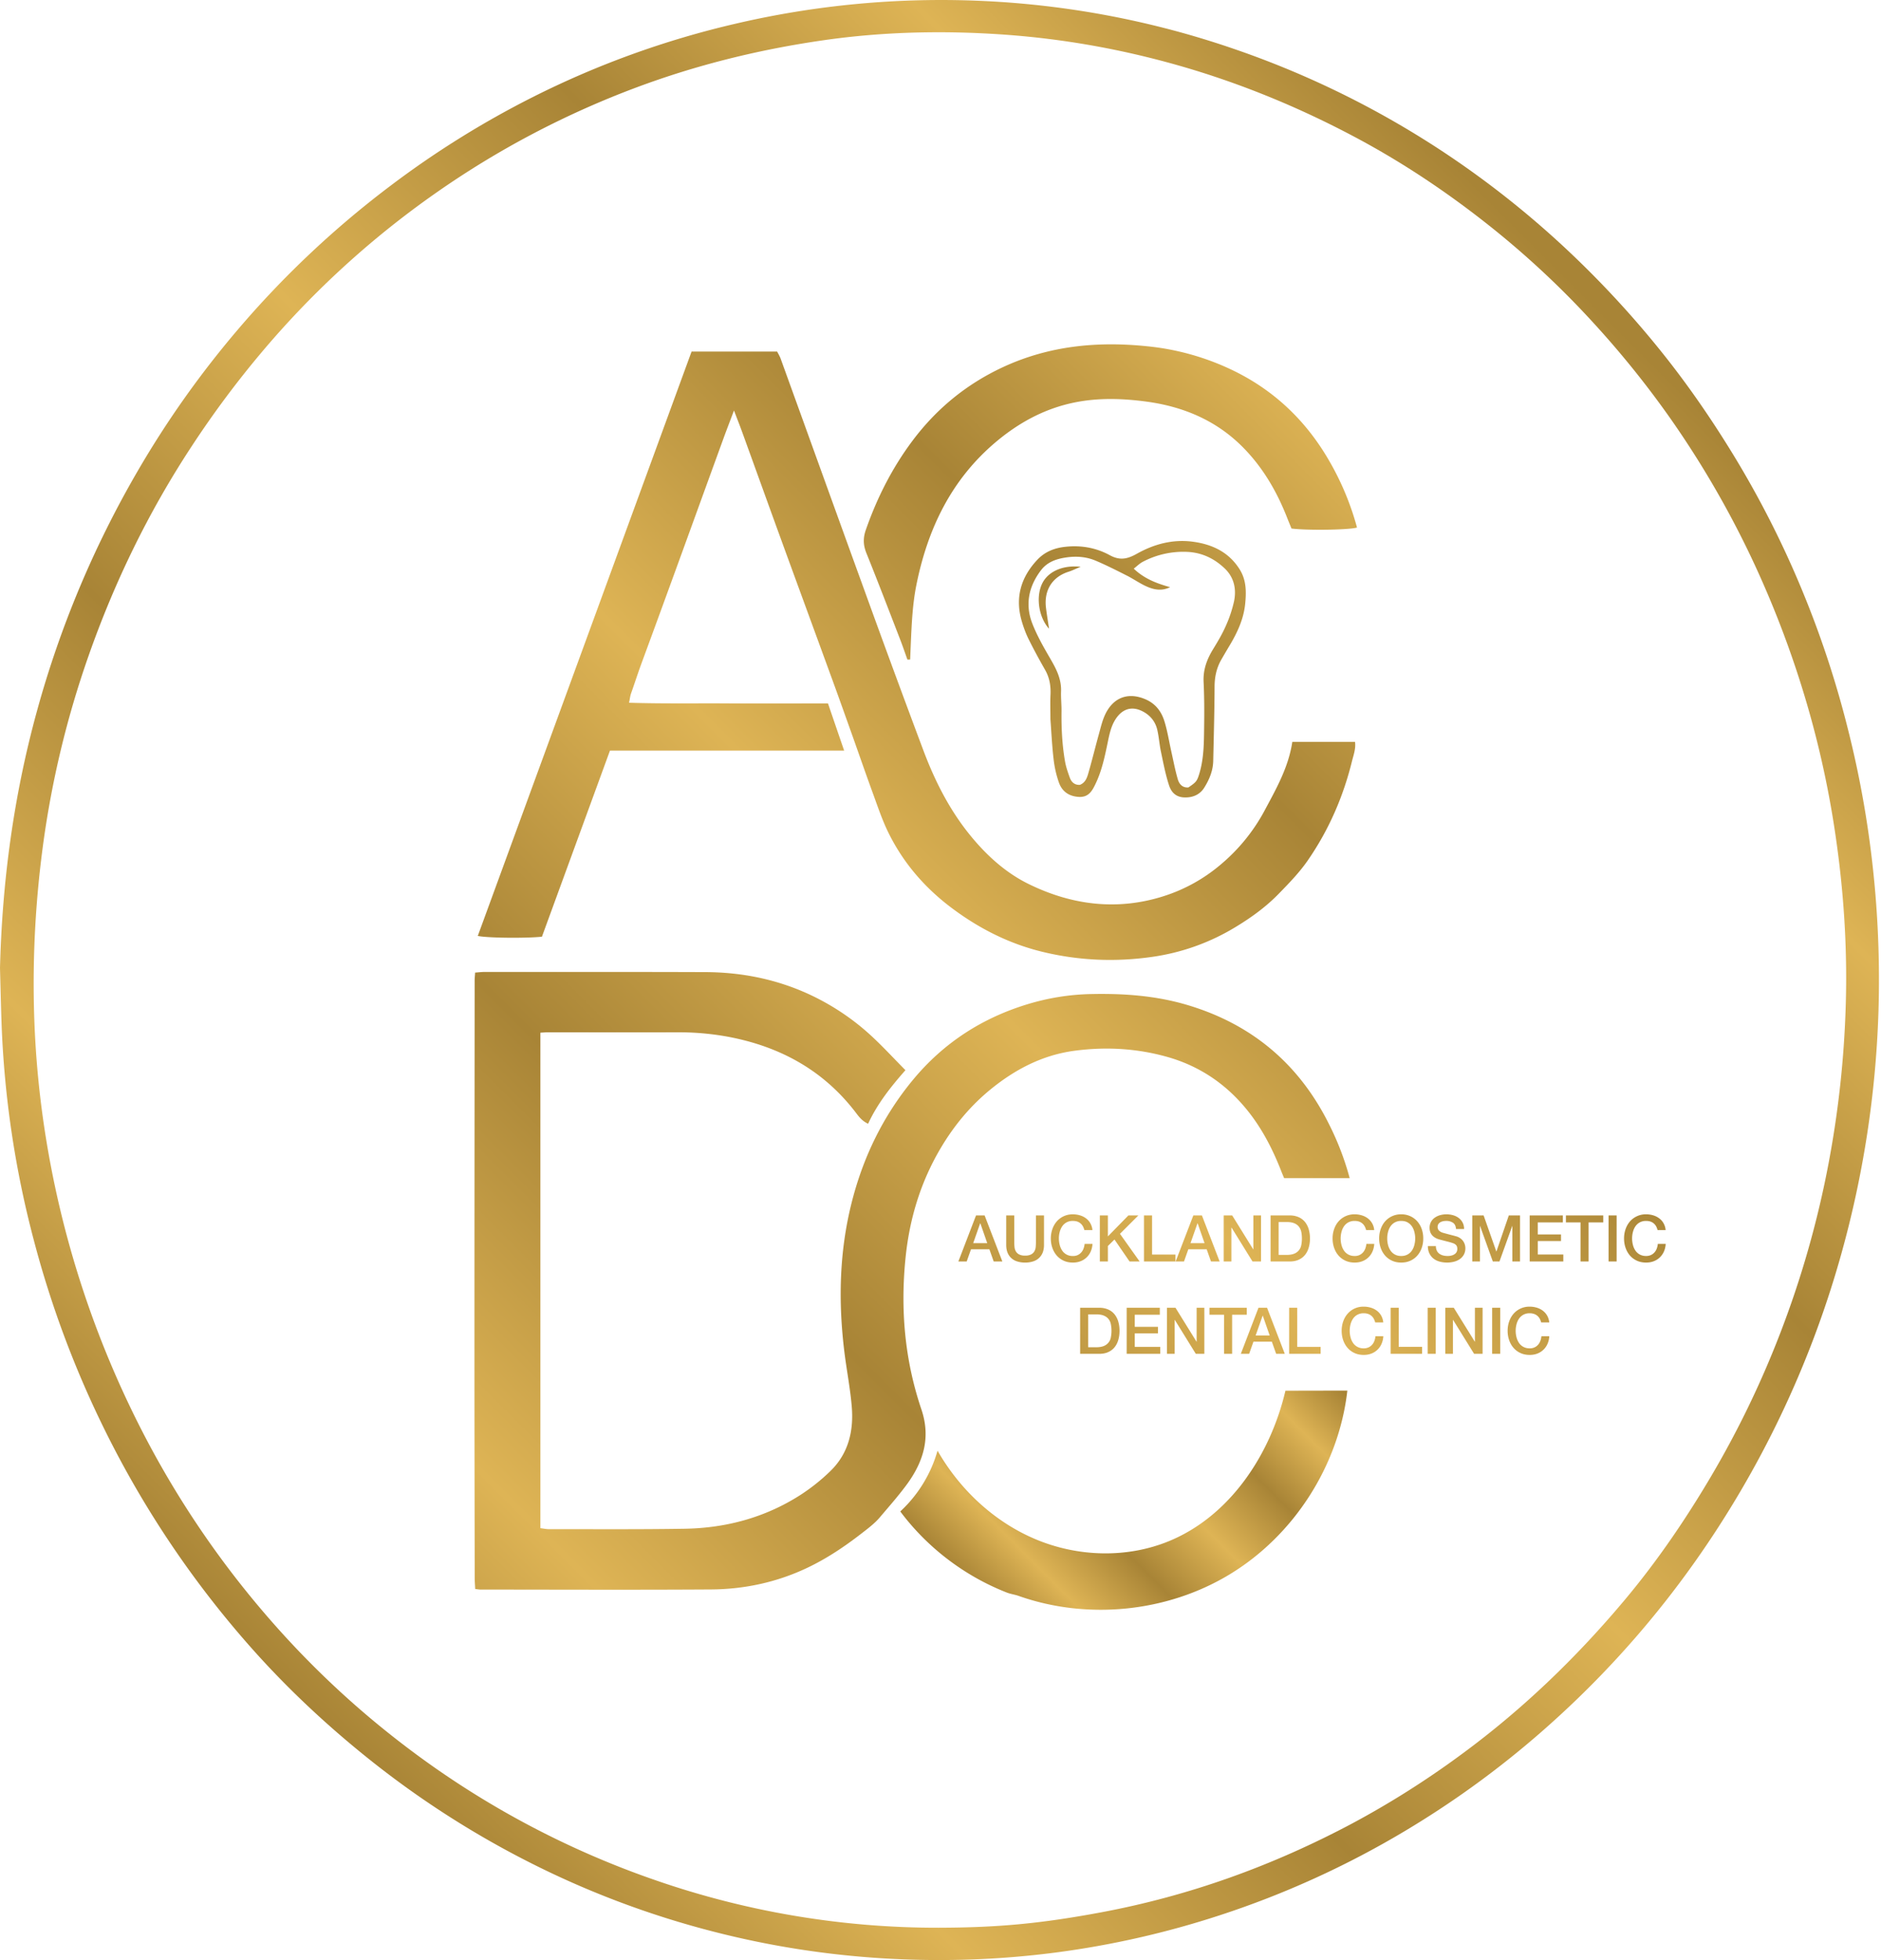 <?xml version="1.0" encoding="UTF-8"?>
<svg xmlns="http://www.w3.org/2000/svg" width="119" height="124" viewBox="0 0 119 124" fill="none">
  <g clip-path="url(#zighk010ia)">
    <path d="M97.516 84.54c-.01.105-.033.205-.069.297a.77.77 0 0 1-.146.243.67.67 0 0 1-.526.222.814.814 0 0 1-.403-.094.783.783 0 0 1-.275-.25 1.133 1.133 0 0 1-.157-.358 1.631 1.631 0 0 1 0-.816c.034-.133.086-.252.157-.356a.786.786 0 0 1 .275-.251.816.816 0 0 1 .403-.094.83.83 0 0 1 .278.043.643.643 0 0 1 .358.303c.038.071.067.149.09.233h.51a1.076 1.076 0 0 0-.127-.42 1.006 1.006 0 0 0-.268-.312 1.187 1.187 0 0 0-.381-.196 1.525 1.525 0 0 0-.46-.068 1.317 1.317 0 0 0-1.024.453c-.12.139-.212.301-.276.486a1.787 1.787 0 0 0-.096.588c0 .207.032.406.096.591.064.185.156.347.276.486.119.138.265.248.438.328.172.08.367.12.586.12.176 0 .338-.028.485-.085a1.14 1.14 0 0 0 .642-.616c.064-.144.102-.303.112-.477h-.498zM94.4 82.736v2.913h.51v-2.913h-.51zm-1.089 0v2.146h-.008l-1.33-2.146h-.538v2.913h.485v-2.142h.012l1.326 2.142h.538v-2.913h-.485zm-2.99 0v2.913h.51v-2.913h-.51zm-1.832 2.472v-2.472h-.51v2.913h1.99v-.44h-1.48zm-1.472-.668a1.15 1.15 0 0 1-.07.297.76.76 0 0 1-.147.243.662.662 0 0 1-.224.163.718.718 0 0 1-.301.06.812.812 0 0 1-.402-.095.785.785 0 0 1-.276-.25 1.138 1.138 0 0 1-.157-.358 1.631 1.631 0 0 1 0-.816c.034-.133.087-.252.157-.356a.787.787 0 0 1 .276-.251.814.814 0 0 1 .402-.094.83.83 0 0 1 .279.043.643.643 0 0 1 .357.303c.038.071.068.149.09.233h.51a1.076 1.076 0 0 0-.127-.42 1.006 1.006 0 0 0-.267-.312 1.185 1.185 0 0 0-.382-.196 1.524 1.524 0 0 0-.46-.068 1.31 1.31 0 0 0-1.024.453c-.12.139-.212.301-.276.486a1.787 1.787 0 0 0-.096.588c0 .207.032.406.096.591.064.185.156.347.276.486.119.138.265.248.438.328.173.08.368.12.586.12.176 0 .338-.028.485-.085a1.143 1.143 0 0 0 .642-.616 1.37 1.37 0 0 0 .112-.477h-.497zm-4.948.668v-2.472h-.51v2.913h1.99v-.44h-1.48zm-1.91-2.472h-.542L78.5 85.649h.526l.273-.77h1.163l.273.77h.546l-1.121-2.913zm-.721 1.754.44-1.253h.012l.437 1.253h-.89zm-2.921-1.754v.44h.922v2.473h.51v-2.472h.926v-.441h-2.358zm-.812 0v2.146h-.008l-1.33-2.146h-.538v2.913h.485v-2.142h.013l1.325 2.142h.539v-2.913h-.486zm-3.915 2.472v-.852h1.468v-.416H71.79v-.763h1.586v-.441h-2.097v2.913h2.125v-.44H71.79zm-1.039-1.583a1.337 1.337 0 0 0-.23-.463 1.081 1.081 0 0 0-.4-.312 1.358 1.358 0 0 0-.58-.114h-1.207v2.913h1.207c.224 0 .417-.038.58-.115.163-.075.296-.18.4-.312.103-.131.18-.285.23-.462.05-.177.075-.366.075-.567 0-.202-.024-.39-.075-.568zm-.473.977a.718.718 0 0 1-.444.551c-.127.053-.29.08-.488.08h-.502v-2.08h.502c.199 0 .36.025.487.079a.712.712 0 0 1 .445.55c.026.127.039.263.039.41 0 .148-.013.284-.04.41zm34.603-5.905c-.01.106-.033.205-.069.298a.747.747 0 0 1-.147.242.66.66 0 0 1-.224.164.72.72 0 0 1-.302.059.816.816 0 0 1-.402-.094.787.787 0 0 1-.275-.25 1.126 1.126 0 0 1-.157-.358 1.64 1.64 0 0 1 0-.816c.034-.133.086-.252.157-.357a.787.787 0 0 1 .275-.25.815.815 0 0 1 .402-.094c.106 0 .199.014.279.042a.64.64 0 0 1 .358.304c.038.071.067.149.089.233h.51a1.08 1.08 0 0 0-.126-.42 1.01 1.01 0 0 0-.268-.312 1.185 1.185 0 0 0-.381-.196 1.53 1.53 0 0 0-.461-.068 1.322 1.322 0 0 0-1.024.453c-.119.139-.211.301-.275.486a1.787 1.787 0 0 0-.096.587c0 .208.032.407.096.592s.156.347.275.486c.12.138.266.248.439.328.172.08.367.12.585.12.177 0 .339-.028.486-.085a1.15 1.15 0 0 0 .642-.616c.064-.144.101-.304.112-.478h-.498zm-3.116-1.803v2.913h.51v-2.913h-.51zm-2.697 0v.44h.923v2.473h.51v-2.473h.926v-.44h-2.359zm-1.782 2.472v-.853h1.469v-.415h-1.47v-.764h1.588v-.44h-2.097v2.913h2.125v-.44h-1.615zm-1.831-2.472-.784 2.28h-.008l-.803-2.28h-.718v2.913h.485v-2.248h.008l.808 2.248h.42l.808-2.248h.008v2.248h.485v-2.913h-.71zm-2.785 1.84a.731.731 0 0 0-.283-.392.848.848 0 0 0-.249-.122l-.19-.052-.27-.07-.252-.068-.128-.035a.62.62 0 0 1-.251-.132.314.314 0 0 1-.096-.243c0-.074.017-.135.051-.184a.378.378 0 0 1 .129-.116.589.589 0 0 1 .171-.061.986.986 0 0 1 .183-.019.76.76 0 0 1 .437.117c.114.077.178.21.192.397h.51a.86.86 0 0 0-.09-.402.867.867 0 0 0-.243-.291 1.056 1.056 0 0 0-.355-.177 1.513 1.513 0 0 0-.818-.009 1.07 1.07 0 0 0-.342.157.762.762 0 0 0-.334.649c0 .077.01.151.03.225.02.073.055.142.104.208a.738.738 0 0 0 .198.177c.083.053.186.096.312.129.201.054.37.098.508.132.137.034.257.07.36.109.06.021.116.059.166.111.05.053.076.136.076.247a.424.424 0 0 1-.033.162.362.362 0 0 1-.106.14.578.578 0 0 1-.192.1.917.917 0 0 1-.286.039c-.103 0-.199-.011-.287-.035a.673.673 0 0 1-.235-.11.511.511 0 0 1-.159-.194.646.646 0 0 1-.057-.285h-.51c.003.18.037.335.102.467s.153.24.261.324c.11.085.237.147.384.188.147.04.303.061.469.061.144 0 .285-.017.424-.05.139-.035.263-.088.371-.162a.854.854 0 0 0 .263-.284.825.825 0 0 0 .1-.418.785.785 0 0 0-.035-.228zm-2.724-.971a1.48 1.48 0 0 0-.276-.486 1.322 1.322 0 0 0-.438-.33 1.357 1.357 0 0 0-.586-.123 1.324 1.324 0 0 0-1.024.453c-.12.139-.21.301-.275.486a1.786 1.786 0 0 0-.096.587c0 .208.032.407.096.592s.156.347.275.486c.12.138.266.248.44.328.172.08.367.12.584.12.218 0 .413-.04.586-.12.172-.08.319-.19.438-.328.12-.139.212-.301.276-.486.064-.185.095-.382.095-.591 0-.21-.031-.403-.095-.588zm-.466.995a1.119 1.119 0 0 1-.156.358.79.79 0 0 1-.275.25.817.817 0 0 1-.403.094.817.817 0 0 1-.402-.094.792.792 0 0 1-.275-.25 1.136 1.136 0 0 1-.157-.358 1.664 1.664 0 0 1 0-.816c.034-.133.086-.252.157-.357a.792.792 0 0 1 .275-.25.814.814 0 0 1 .402-.094c.156 0 .29.03.403.093a.791.791 0 0 1 .275.251c.07.105.123.224.156.357a1.637 1.637 0 0 1 0 .816zm-3.036-.06a1.178 1.178 0 0 1-.07.297.758.758 0 0 1-.146.242.669.669 0 0 1-.527.223.817.817 0 0 1-.402-.094.79.79 0 0 1-.275-.25 1.121 1.121 0 0 1-.157-.358 1.631 1.631 0 0 1 0-.816 1.12 1.12 0 0 1 .157-.357.79.79 0 0 1 .275-.25.816.816 0 0 1 .402-.094c.106 0 .2.014.28.042a.642.642 0 0 1 .357.304c.038.071.068.149.09.233h.51a1.025 1.025 0 0 0-.393-.732 1.186 1.186 0 0 0-.383-.196 1.528 1.528 0 0 0-.46-.068 1.322 1.322 0 0 0-1.024.453c-.12.139-.212.301-.276.486a1.786 1.786 0 0 0-.096.587c0 .208.032.407.096.592s.156.347.275.486c.12.138.266.248.439.328.173.08.368.12.585.12.177 0 .339-.028.486-.085a1.136 1.136 0 0 0 .642-.616c.064-.144.101-.304.112-.478h-.497zm-3.645-.915a1.326 1.326 0 0 0-.23-.463 1.075 1.075 0 0 0-.4-.312 1.355 1.355 0 0 0-.58-.114h-1.207v2.913h1.208c.222 0 .415-.038.579-.115a1.07 1.07 0 0 0 .4-.312c.103-.131.18-.285.23-.463a2.06 2.06 0 0 0 .076-.567c0-.2-.026-.39-.076-.567zm-.473.977a.715.715 0 0 1-.445.551c-.126.053-.289.08-.487.08h-.502v-2.08h.502c.198 0 .36.025.487.079a.708.708 0 0 1 .298.22.797.797 0 0 1 .147.33c.025.127.039.263.039.41 0 .148-.014.284-.039.41zm-3.033-1.866v2.146h-.009l-1.33-2.146h-.537v2.913h.485v-2.142h.012l1.326 2.142h.538v-2.913h-.485zm-3.255 0h-.543l-1.118 2.913h.527l.273-.771h1.163l.272.77h.547l-1.121-2.912zm-.722 1.754.44-1.253h.013l.436 1.253h-.89zm-2.432.718v-2.472h-.51v2.913h1.991v-.44h-1.48zm-2.03-1.31 1.162-1.162h-.629L70.09 78.22v-1.326h-.51v2.913h.51v-.98l.416-.411.955 1.39h.636l-1.244-1.75zm-2.236.641c-.011.106-.034.205-.07.298a.76.76 0 0 1-.147.242.663.663 0 0 1-.526.223.78.78 0 0 1-.677-.344 1.136 1.136 0 0 1-.157-.358 1.631 1.631 0 0 1 0-.816c.034-.133.087-.252.157-.357a.78.78 0 0 1 .677-.344c.106 0 .2.014.28.042a.644.644 0 0 1 .357.304c.038.071.068.149.09.233h.51a1.087 1.087 0 0 0-.127-.42 1.016 1.016 0 0 0-.267-.312 1.185 1.185 0 0 0-.382-.196 1.528 1.528 0 0 0-.461-.068 1.314 1.314 0 0 0-1.023.453c-.12.139-.212.301-.276.486a1.802 1.802 0 0 0-.096.587c0 .208.032.407.096.592s.156.347.276.486c.119.138.265.248.438.328.172.08.367.12.585.12.177 0 .339-.028.486-.085a1.142 1.142 0 0 0 .642-.616c.064-.144.102-.304.112-.478h-.497zm-3.08-1.803v1.697c0 .098-.005.197-.014.298a.688.688 0 0 1-.082.271.522.522 0 0 1-.204.198.788.788 0 0 1-.385.078.788.788 0 0 1-.386-.078.518.518 0 0 1-.204-.198.68.68 0 0 1-.081-.271c-.01-.1-.015-.2-.015-.298v-1.697h-.51v1.864c0 .188.029.351.086.49a.94.94 0 0 0 .62.559c.147.046.31.07.49.07s.342-.024.49-.07a.946.946 0 0 0 .62-.559c.056-.139.085-.302.085-.49v-1.864h-.51zm-3.247 0h-.543l-1.117 2.913h.526l.273-.771h1.163l.273.77h.546l-1.121-2.912zm-.722 1.754.44-1.253h.013l.436 1.253h-.89zm4.39-41.78c-.428.81-.287 2.134.408 2.909-.08-.537-.145-.925-.193-1.315-.144-1.155.428-1.977 1.434-2.294.22-.07.428-.175.758-.311-1.12-.12-2.028.292-2.408 1.011zm0 0c-.428.81-.287 2.134.408 2.909-.08-.537-.145-.925-.193-1.315-.144-1.155.428-1.977 1.434-2.294.22-.07.428-.175.758-.311-1.12-.12-2.028.292-2.408 1.011zm12.468-.846c-.695-1.11-1.76-1.594-2.988-1.754-1.248-.162-2.435.157-3.512.763-.597.336-1.076.445-1.716.094-.866-.473-1.82-.644-2.829-.53-.697.077-1.288.32-1.762.825-1.052 1.122-1.417 2.425-.968 3.918.114.38.253.758.43 1.112.324.654.674 1.295 1.036 1.929.286.502.37 1.031.34 1.6-.022.463-.004.928-.004 1.513.057.765.098 1.651.2 2.532.057.501.169 1.007.337 1.482.201.567.635.876 1.264.91.617.033.843-.385 1.059-.839.385-.807.571-1.674.751-2.541.113-.544.212-1.089.527-1.562.452-.677 1.08-.825 1.775-.428.449.257.737.642.85 1.135.104.452.133.92.23 1.375.15.712.285 1.434.511 2.124.2.612.624.829 1.247.758.416-.047.759-.25.983-.61.32-.513.55-1.063.565-1.679.035-1.573.079-3.146.086-4.72.003-.617.128-1.183.435-1.713.177-.307.356-.612.538-.916.48-.806.868-1.653.963-2.596.075-.75.082-1.496-.348-2.182zm-.36 2.038a8.061 8.061 0 0 1-.529 1.565c-.222.504-.51.983-.798 1.454-.39.638-.633 1.297-.595 2.068.047.951.047 1.906.034 2.858-.013.974-.014 1.953-.293 2.901-.15.511-.206.574-.702.91-.385.032-.587-.22-.675-.524-.165-.57-.275-1.158-.405-1.739-.145-.646-.245-1.306-.442-1.935-.197-.628-.576-1.123-1.233-1.394-1.102-.455-2.022-.073-2.52.997-.175.378-.271.795-.383 1.2-.225.81-.425 1.63-.657 2.438-.09.313-.183.65-.553.795-.328.017-.534-.17-.639-.462-.118-.33-.238-.669-.298-1.014-.184-1.05-.235-2.11-.223-3.176.005-.42-.044-.842-.029-1.261.028-.771-.294-1.408-.67-2.05-.422-.725-.844-1.463-1.148-2.24-.469-1.206-.234-2.35.549-3.377.406-.532.992-.723 1.62-.811.624-.089 1.25-.04 1.83.204.671.284 1.324.615 1.975.944.395.2.762.456 1.16.647.501.24 1.027.366 1.582.089-.833-.234-1.612-.518-2.3-1.171.203-.157.37-.33.573-.434a5.488 5.488 0 0 1 2.819-.627c.933.044 1.72.428 2.375 1.059.588.566.74 1.311.575 2.086zm-12.109-1.192c-.427.81-.286 2.134.409 2.909-.08-.537-.145-.925-.193-1.315-.144-1.155.428-1.977 1.434-2.294.22-.07.428-.175.758-.311-1.12-.12-2.028.292-2.408 1.011zm18.036-7.88c-1.424-2.405-3.368-4.258-5.884-5.502a16.101 16.101 0 0 0-5.527-1.579c-3.163-.328-6.23-.033-9.153 1.33-2.3 1.074-4.19 2.627-5.706 4.653-1.286 1.718-2.239 3.605-2.947 5.629-.182.521-.17.964.033 1.467.728 1.808 1.425 3.627 2.128 5.445.166.427.313.863.468 1.295l.174-.002.04-.975c.056-1.261.107-2.522.359-3.767.714-3.53 2.2-6.63 4.997-8.998 1.477-1.25 3.136-2.152 5.05-2.531 1.496-.297 3-.247 4.5-.046 2.299.31 4.363 1.164 6.033 2.817 1.293 1.281 2.199 2.824 2.863 4.512.096.243.196.485.284.7 1.003.13 3.69.088 4.144-.063a17.572 17.572 0 0 0-1.856-4.385zm1.73 17.95h-3.967c-.239 1.6-1.016 2.964-1.75 4.335a11.605 11.605 0 0 1-2.808 3.445 10.442 10.442 0 0 1-3.567 1.973c-2.954.945-5.849.572-8.583-.778-1.45-.717-2.662-1.823-3.693-3.096-1.298-1.602-2.214-3.418-2.934-5.33A900.238 900.238 0 0 1 54.7 37.381c-1.778-4.893-3.54-9.793-5.312-14.688-.058-.161-.151-.31-.223-.452h-5.413c-4.51 12.324-9.016 24.644-13.525 36.968.518.129 3 .16 4.058.051l4.304-11.774h14.815c-.354-1.03-.68-1.98-1.022-2.983-2.13 0-4.212.011-6.293-.002-2.075-.014-4.153.024-6.293-.042.054-.256.07-.43.126-.588.229-.646.437-1.297.675-1.941 1.74-4.719 3.447-9.45 5.167-14.176.202-.555.416-1.106.671-1.784.205.538.365.942.513 1.35.816 2.248 1.625 4.5 2.443 6.748 1.114 3.059 2.237 6.114 3.352 9.174.41 1.123.808 2.25 1.21 3.376.415 1.169.82 2.341 1.246 3.506.312.85.597 1.717.992 2.527.93 1.901 2.274 3.473 3.964 4.751 1.754 1.326 3.674 2.303 5.817 2.82 2.289.552 4.597.648 6.927.313a13.85 13.85 0 0 0 5.225-1.861c1.004-.605 1.947-1.28 2.778-2.135.65-.668 1.296-1.329 1.826-2.095 1.325-1.914 2.243-4.014 2.8-6.272.097-.396.254-.793.197-1.235zm-1.633 24.206c-1.894-3.82-4.883-6.345-8.972-7.563-1.998-.595-4.044-.738-6.116-.692-1.364.03-2.694.247-3.99.641-2.893.878-5.329 2.456-7.264 4.798-1.897 2.298-3.158 4.914-3.878 7.79-.78 3.114-.84 6.272-.447 9.446.142 1.141.366 2.274.462 3.42.129 1.536-.204 2.972-1.353 4.083a12.295 12.295 0 0 1-1.916 1.524c-2.222 1.418-4.69 2.082-7.309 2.124-2.86.047-5.72.024-8.58.027-.168 0-.335-.038-.541-.063V65.333c.165-.01.319-.025.473-.025 2.727 0 5.454.004 8.182 0a17.198 17.198 0 0 1 3.174.273c3.331.617 6.121 2.14 8.183 4.883.184.244.38.469.721.63.592-1.28 1.445-2.349 2.362-3.389-.775-.783-1.49-1.567-2.273-2.276a15.085 15.085 0 0 0-1.949-1.494C50.495 62.28 47.66 61.51 44.62 61.5c-4.657-.017-9.313-.01-13.968-.01-.194 0-.386.026-.593.04-.013.202-.031.355-.031.508-.006 7.895-.013 15.79-.013 23.685 0 4.701.01 9.403.017 14.104 0 .234.021.467.032.7.164.018.25.036.337.036 4.855.002 9.711.023 14.567-.007 2.126-.013 4.18-.454 6.112-1.373 1.213-.577 2.325-1.32 3.385-2.14.419-.325.856-.648 1.196-1.048.565-.667 1.144-1.322 1.669-2.028 1.09-1.468 1.57-3.012.96-4.807-1.062-3.138-1.336-6.362-.995-9.644.255-2.447.954-4.748 2.218-6.882.847-1.43 1.883-2.678 3.166-3.724 1.557-1.268 3.293-2.169 5.308-2.436 1.977-.262 3.937-.152 5.861.391 2 .566 3.657 1.67 4.979 3.272.983 1.19 1.682 2.545 2.24 3.978.053.139.114.276.172.417h4.147a17.86 17.86 0 0 0-1.294-3.387zm20.79 7.553c-.01.106-.033.205-.069.298a.747.747 0 0 1-.147.242.66.66 0 0 1-.224.164.72.72 0 0 1-.302.059.816.816 0 0 1-.402-.094.787.787 0 0 1-.275-.25 1.126 1.126 0 0 1-.157-.358 1.64 1.64 0 0 1 0-.816c.034-.133.086-.252.157-.357a.787.787 0 0 1 .275-.25.815.815 0 0 1 .402-.094c.106 0 .199.014.279.042a.64.64 0 0 1 .358.304c.038.071.067.149.089.233h.51a1.08 1.08 0 0 0-.126-.42 1.01 1.01 0 0 0-.268-.312 1.185 1.185 0 0 0-.381-.196 1.53 1.53 0 0 0-.461-.068 1.322 1.322 0 0 0-1.024.453c-.119.139-.211.301-.275.486a1.787 1.787 0 0 0-.096.587c0 .208.032.407.096.592s.156.347.275.486c.12.138.266.248.439.328.172.08.367.12.585.12.177 0 .339-.028.486-.085a1.15 1.15 0 0 0 .642-.616c.064-.144.101-.304.112-.478h-.498zm-3.116 1.11h.51v-2.913h-.51v2.913zm-2.697-2.473h.923v2.473h.51v-2.473h.926v-.44h-2.359v.44zm-1.782 1.18h1.469v-.416h-1.47v-.764h1.588v-.44h-2.097v2.913h2.125v-.44h-1.615v-.854zm.161 6.323a.77.77 0 0 1-.146.243.67.67 0 0 1-.526.222.814.814 0 0 1-.403-.094.783.783 0 0 1-.275-.25 1.133 1.133 0 0 1-.157-.358 1.631 1.631 0 0 1 0-.816c.034-.133.086-.252.157-.356a.786.786 0 0 1 .275-.251.816.816 0 0 1 .403-.094.83.83 0 0 1 .278.043.643.643 0 0 1 .358.303c.038.071.067.149.09.233h.51a1.076 1.076 0 0 0-.127-.42 1.006 1.006 0 0 0-.268-.312 1.187 1.187 0 0 0-.381-.196 1.525 1.525 0 0 0-.46-.068 1.317 1.317 0 0 0-1.024.453c-.12.139-.212.301-.276.486a1.787 1.787 0 0 0-.096.588c0 .207.032.406.096.591.064.185.156.347.276.486.119.138.265.248.438.328.172.08.367.12.586.12.176 0 .338-.028.485-.085a1.14 1.14 0 0 0 .642-.616c.064-.144.102-.303.112-.477h-.498c-.01.105-.033.205-.069.297zm-3.82-7.278h.008l.808 2.248h.42l.808-2.248h.008v2.248h.485v-2.913h-.71l-.783 2.28h-.008l-.803-2.28h-.718v2.913h.485v-2.248zm.773 8.09h.51v-2.913h-.51v2.913zm-1.089-.767h-.008l-1.33-2.146h-.538v2.913h.485v-2.142h.012l1.326 2.142h.538v-2.913h-.485v2.146zm-1.34-5.057c.139-.034.263-.087.371-.16a.854.854 0 0 0 .263-.285.825.825 0 0 0 .1-.418.785.785 0 0 0-.14-.442.801.801 0 0 0-.427-.3l-.19-.052-.27-.07-.252-.068-.128-.035a.62.62 0 0 1-.251-.132.314.314 0 0 1-.096-.243c0-.074.017-.135.051-.184a.378.378 0 0 1 .129-.116.589.589 0 0 1 .171-.061.986.986 0 0 1 .183-.019.76.76 0 0 1 .437.117c.114.077.178.21.192.397h.51a.86.86 0 0 0-.09-.402.867.867 0 0 0-.243-.291 1.056 1.056 0 0 0-.355-.177 1.513 1.513 0 0 0-.818-.009 1.07 1.07 0 0 0-.342.157.762.762 0 0 0-.334.649c0 .077.01.151.03.225.02.073.055.142.104.208a.738.738 0 0 0 .198.177c.083.053.186.096.312.129.201.054.37.098.508.132.137.034.257.07.36.109.06.021.116.059.166.111.05.053.076.136.076.247a.424.424 0 0 1-.033.162.362.362 0 0 1-.106.14.578.578 0 0 1-.192.1.917.917 0 0 1-.286.039c-.103 0-.199-.011-.287-.035a.673.673 0 0 1-.235-.11.511.511 0 0 1-.159-.194.646.646 0 0 1-.057-.285h-.51c.003.18.037.335.102.467s.153.24.261.324c.11.085.237.147.384.188.147.04.303.061.469.061.144 0 .285-.017.424-.05zm-1.65 5.824h.51v-2.913h-.51v2.913zm-1.832-2.913h-.51v2.913h1.99v-.44h-1.48v-2.473zm1.181-5.459a1.322 1.322 0 0 0-.438-.33 1.357 1.357 0 0 0-.586-.123 1.324 1.324 0 0 0-1.024.453c-.12.139-.21.301-.275.486a1.786 1.786 0 0 0-.096.587c0 .208.032.407.096.592s.156.347.275.486c.12.138.266.248.44.328.172.08.367.12.584.12.218 0 .413-.04.586-.12.172-.08.319-.19.438-.328.12-.139.212-.301.276-.486.064-.185.095-.382.095-.591 0-.21-.031-.403-.095-.588a1.48 1.48 0 0 0-.276-.486zm-.19 1.481a1.119 1.119 0 0 1-.156.358.79.79 0 0 1-.275.25.817.817 0 0 1-.403.094.817.817 0 0 1-.402-.094.792.792 0 0 1-.275-.25 1.136 1.136 0 0 1-.157-.358 1.664 1.664 0 0 1 0-.816c.034-.133.086-.252.157-.357a.792.792 0 0 1 .275-.25.814.814 0 0 1 .402-.094c.156 0 .29.03.403.093a.791.791 0 0 1 .275.251c.07.105.123.224.156.357a1.637 1.637 0 0 1 0 .816zm-2.532 6.08a.76.76 0 0 1-.148.242.662.662 0 0 1-.224.163.718.718 0 0 1-.301.06.812.812 0 0 1-.402-.095.785.785 0 0 1-.276-.25 1.138 1.138 0 0 1-.157-.358 1.631 1.631 0 0 1 0-.816c.034-.133.087-.252.157-.356a.787.787 0 0 1 .276-.251.814.814 0 0 1 .402-.094.83.83 0 0 1 .279.043.643.643 0 0 1 .357.303c.038.071.068.149.09.233h.51a1.076 1.076 0 0 0-.127-.42 1.006 1.006 0 0 0-.267-.312 1.185 1.185 0 0 0-.382-.196 1.524 1.524 0 0 0-.46-.068 1.31 1.31 0 0 0-1.024.453c-.12.139-.212.301-.276.486a1.787 1.787 0 0 0-.096.588c0 .207.032.406.096.591.064.185.156.347.276.486.119.138.265.248.438.328.173.08.368.12.586.12.176 0 .338-.028.485-.085a1.143 1.143 0 0 0 .642-.616 1.37 1.37 0 0 0 .112-.477h-.497a1.15 1.15 0 0 1-.07.297zM85.7 79.875c.177 0 .339-.028.486-.085a1.136 1.136 0 0 0 .642-.616c.064-.144.101-.304.112-.478h-.497a1.178 1.178 0 0 1-.07.298.758.758 0 0 1-.146.242.669.669 0 0 1-.527.223.817.817 0 0 1-.402-.094.79.79 0 0 1-.275-.25 1.121 1.121 0 0 1-.157-.358 1.631 1.631 0 0 1 0-.816 1.12 1.12 0 0 1 .157-.357.79.79 0 0 1 .275-.25.816.816 0 0 1 .402-.094c.106 0 .2.014.28.042a.642.642 0 0 1 .357.304c.038.071.068.149.09.233h.51a1.025 1.025 0 0 0-.393-.732 1.186 1.186 0 0 0-.383-.196 1.528 1.528 0 0 0-.46-.068 1.322 1.322 0 0 0-1.024.453c-.12.139-.212.301-.276.486a1.786 1.786 0 0 0-.096.587c0 .208.032.407.096.592s.156.347.275.486c.12.138.266.248.439.328.173.08.368.12.585.12zM34.285 59.26l4.304-11.774h14.815c-.354-1.03-.68-1.98-1.022-2.983-2.13 0-4.212.011-6.293-.002-2.075-.014-4.153.024-6.293-.042.054-.256.07-.43.126-.588.229-.646.437-1.297.675-1.941 1.74-4.719 3.447-9.45 5.167-14.176.202-.555.416-1.106.671-1.784.205.538.365.942.513 1.35.816 2.248 1.625 4.5 2.443 6.748 1.114 3.059 2.237 6.114 3.352 9.174.41 1.123.808 2.25 1.21 3.376.415 1.169.82 2.341 1.246 3.506.312.85.597 1.717.992 2.527.93 1.901 2.274 3.473 3.964 4.751 1.754 1.326 3.674 2.303 5.817 2.82 2.289.552 4.597.648 6.927.313a13.85 13.85 0 0 0 5.225-1.861c1.004-.605 1.947-1.28 2.778-2.135.65-.668 1.296-1.329 1.826-2.095 1.325-1.914 2.243-4.014 2.8-6.272.097-.396.254-.793.197-1.235h-3.968c-.239 1.602-1.016 2.965-1.75 4.336a11.605 11.605 0 0 1-2.808 3.445 10.442 10.442 0 0 1-3.567 1.973c-2.954.945-5.849.572-8.583-.778-1.45-.717-2.662-1.823-3.693-3.096-1.298-1.602-2.214-3.418-2.934-5.33A900.238 900.238 0 0 1 54.7 37.381c-1.778-4.893-3.54-9.793-5.312-14.688-.058-.161-.151-.31-.223-.452h-5.413c-4.51 12.324-9.016 24.644-13.525 36.968.518.129 3 .16 4.058.051zm25.227 13.373c.847-1.43 1.883-2.678 3.166-3.724 1.557-1.268 3.293-2.169 5.308-2.436 1.977-.262 3.937-.152 5.861.391 2 .566 3.657 1.67 4.979 3.272.983 1.19 1.682 2.545 2.24 3.978.053.139.114.276.172.417h4.147a17.86 17.86 0 0 0-1.294-3.387c-1.894-3.82-4.883-6.345-8.972-7.563-1.998-.595-4.044-.738-6.116-.692-1.364.03-2.694.247-3.99.641-2.893.878-5.329 2.456-7.264 4.798-1.897 2.298-3.158 4.914-3.878 7.79-.78 3.114-.84 6.272-.447 9.446.142 1.141.366 2.274.462 3.42.129 1.536-.204 2.972-1.353 4.083a12.295 12.295 0 0 1-1.916 1.524c-2.222 1.418-4.69 2.082-7.309 2.124-2.86.047-5.72.024-8.58.027-.168 0-.335-.038-.541-.063V65.333c.165-.01.319-.025.473-.025 2.727 0 5.454.004 8.182 0a17.198 17.198 0 0 1 3.174.273c3.331.617 6.121 2.14 8.183 4.883.184.244.38.469.721.63.592-1.28 1.445-2.349 2.362-3.389-.775-.783-1.49-1.567-2.273-2.276a15.085 15.085 0 0 0-1.949-1.494C50.495 62.28 47.66 61.51 44.62 61.5c-4.657-.017-9.313-.01-13.968-.01-.194 0-.386.026-.593.04-.013.202-.031.355-.031.508-.006 7.895-.013 15.79-.013 23.685 0 4.701.01 9.403.017 14.104 0 .234.021.467.032.7.164.018.25.036.337.036 4.855.002 9.711.023 14.567-.007 2.126-.013 4.18-.454 6.112-1.373 1.213-.577 2.325-1.32 3.385-2.14.419-.325.856-.648 1.196-1.048.565-.667 1.144-1.322 1.669-2.028 1.09-1.468 1.57-3.012.96-4.807-1.062-3.138-1.336-6.362-.995-9.644.255-2.447.954-4.748 2.218-6.882zm-2.574-32.202c.166.427.313.863.468 1.295l.174-.002.04-.975c.056-1.261.107-2.522.359-3.767.714-3.53 2.2-6.63 4.997-8.998 1.477-1.25 3.136-2.152 5.05-2.531 1.496-.297 3-.247 4.5-.046 2.299.31 4.363 1.164 6.033 2.817 1.293 1.281 2.199 2.824 2.863 4.512.096.243.196.485.284.7 1.003.13 3.69.088 4.144-.063a17.572 17.572 0 0 0-1.856-4.385c-1.424-2.405-3.368-4.258-5.884-5.502a16.101 16.101 0 0 0-5.527-1.579c-3.163-.328-6.23-.033-9.153 1.33-2.3 1.074-4.19 2.627-5.706 4.653-1.286 1.718-2.239 3.605-2.947 5.629-.182.521-.17.964.033 1.467.728 1.808 1.425 3.627 2.128 5.445zm25.13 42.305h-.51v2.913h1.991v-.44h-1.48v-2.473zm.1-5.728a1.355 1.355 0 0 0-.578-.114h-1.208v2.913h1.208c.222 0 .415-.038.579-.115a1.07 1.07 0 0 0 .4-.312c.103-.131.18-.285.23-.463a2.06 2.06 0 0 0 .076-.567c0-.2-.026-.39-.076-.567a1.326 1.326 0 0 0-.23-.463 1.075 1.075 0 0 0-.4-.312zm.158 1.752a.715.715 0 0 1-.445.551c-.126.053-.289.08-.487.08h-.502v-2.08h.502c.198 0 .36.025.487.079a.708.708 0 0 1 .298.22.797.797 0 0 1 .147.33c.025.127.039.263.039.41 0 .148-.014.284-.039.41zm-2.709 3.976L78.5 85.649h.526l.273-.77h1.163l.273.77h.546l-1.121-2.913h-.543zm-.18 1.754.441-1.253h.012l.437 1.253h-.89zm-.153-5.45-1.33-2.146h-.537v2.913h.485v-2.142h.012l1.326 2.142h.538v-2.913h-.485v2.146h-.009zm-.41 3.696h-2.357v.44h.922v2.473h.51v-2.472h.926v-.441zm-12.42-37.244c.057.765.098 1.651.2 2.532.057.501.169 1.007.337 1.482.201.567.635.876 1.264.91.617.033.843-.385 1.059-.839.385-.807.571-1.674.751-2.541.113-.544.212-1.089.527-1.562.452-.677 1.08-.825 1.775-.428.449.257.737.642.85 1.135.104.452.133.92.23 1.375.15.712.285 1.434.511 2.124.2.612.624.829 1.247.758.416-.047.759-.25.983-.61.32-.513.55-1.063.565-1.679.035-1.573.079-3.146.086-4.72.003-.617.128-1.183.435-1.713.177-.307.356-.612.538-.916.48-.806.868-1.653.963-2.596.075-.75.082-1.496-.348-2.182-.695-1.11-1.76-1.594-2.988-1.754-1.248-.162-2.435.157-3.512.763-.597.336-1.076.445-1.716.094-.866-.473-1.82-.644-2.829-.53-.697.077-1.288.32-1.762.825-1.052 1.122-1.417 2.425-.968 3.918.114.38.253.758.43 1.112.324.654.674 1.295 1.036 1.929.286.502.37 1.031.34 1.6-.022.463-.004.928-.004 1.513zm.004-3.802c-.423-.724-.845-1.462-1.149-2.24-.469-1.205-.234-2.349.549-3.376.406-.532.992-.723 1.62-.811.624-.089 1.25-.04 1.83.204.671.284 1.324.615 1.975.944.395.2.762.456 1.16.647.501.24 1.027.366 1.582.089-.833-.234-1.612-.518-2.3-1.171.203-.157.37-.33.573-.434a5.488 5.488 0 0 1 2.819-.627c.933.044 1.72.428 2.375 1.059.588.566.74 1.311.575 2.086a8.061 8.061 0 0 1-.529 1.565c-.222.504-.51.983-.798 1.454-.39.638-.633 1.297-.595 2.068.047.951.047 1.906.034 2.858-.013.974-.014 1.953-.293 2.901-.15.511-.206.574-.702.91-.385.032-.587-.22-.675-.524-.165-.57-.275-1.158-.405-1.739-.145-.646-.245-1.306-.442-1.935-.197-.628-.576-1.123-1.233-1.394-1.102-.455-2.022-.073-2.52.997-.175.378-.271.795-.383 1.2-.225.81-.425 1.63-.657 2.438-.09.313-.183.65-.553.795-.328.017-.534-.17-.639-.462-.118-.33-.238-.669-.298-1.014-.184-1.05-.235-2.11-.223-3.176.005-.42-.044-.842-.029-1.261.028-.771-.294-1.408-.67-2.05zm10.701 38.117-1.121-2.913h-.543l-1.118 2.913h.527l.273-.771h1.163l.272.77h.547zm-1.843-1.159.44-1.253h.013l.436 1.253h-.89zm.39 6.234h-.009l-1.33-2.146h-.538v2.913h.485v-2.142h.013l1.325 2.142h.539v-2.913h-.486v2.146zm-3.332-7.988v2.913h1.991v-.44h-1.48v-2.473h-.51zm-.584 7.462h1.468v-.416H71.79v-.763h1.586v-.441h-2.097v2.913h2.125v-.44H71.79v-.853zm-2.21-7.462v2.913h.51v-.98l.416-.411.955 1.39h.636l-1.244-1.75 1.163-1.162h-.629L70.09 78.22v-1.326h-.51zm.94 6.268a1.081 1.081 0 0 0-.399-.312 1.358 1.358 0 0 0-.58-.114h-1.207v2.913h1.207c.224 0 .417-.038.58-.115.163-.075.296-.18.4-.312.103-.131.18-.285.23-.462.05-.177.075-.366.075-.567 0-.202-.024-.39-.075-.568a1.337 1.337 0 0 0-.23-.463zm-.242 1.44a.718.718 0 0 1-.444.551c-.127.053-.29.08-.488.08h-.502v-2.08h.502c.199 0 .36.025.487.079a.712.712 0 0 1 .445.55c.026.127.039.263.039.41 0 .148-.013.284-.04.41zm-1.534-5.055c.109-.104.195-.228.26-.372.063-.144.1-.304.111-.478h-.497c-.011.106-.034.205-.07.298a.76.76 0 0 1-.147.242.663.663 0 0 1-.526.223.78.78 0 0 1-.677-.344 1.136 1.136 0 0 1-.157-.358 1.631 1.631 0 0 1 0-.816c.034-.133.087-.252.157-.357a.78.78 0 0 1 .677-.344c.106 0 .2.014.28.042a.644.644 0 0 1 .357.304c.038.071.068.149.09.233h.51a1.087 1.087 0 0 0-.127-.42 1.016 1.016 0 0 0-.267-.312 1.185 1.185 0 0 0-.382-.196 1.528 1.528 0 0 0-.461-.068 1.314 1.314 0 0 0-1.023.453c-.12.139-.212.301-.276.486a1.802 1.802 0 0 0-.096.587c0 .208.032.407.096.592s.156.347.276.486c.119.138.265.248.438.328.172.08.367.12.585.12.177 0 .339-.028.486-.085.146-.058.274-.138.383-.243zm-.378-43.69c-1.12-.12-2.028.292-2.408 1.011-.427.81-.286 2.134.409 2.909-.08-.537-.145-.925-.193-1.315-.144-1.155.428-1.977 1.434-2.294.22-.07.428-.175.758-.311zM65.538 78.59c0 .098-.005.197-.014.298a.688.688 0 0 1-.082.271.522.522 0 0 1-.204.198.788.788 0 0 1-.385.078.788.788 0 0 1-.386-.078.518.518 0 0 1-.204-.198.68.68 0 0 1-.081-.271c-.01-.1-.015-.2-.015-.298v-1.697h-.51v1.864c0 .188.029.351.086.49a.94.94 0 0 0 .62.559c.147.046.31.07.49.07s.342-.024.49-.07a.946.946 0 0 0 .62-.559c.056-.139.085-.302.085-.49v-1.864h-.51v1.697zm-3.79-1.697-1.117 2.913h.526l.273-.771h1.163l.273.77h.546l-1.121-2.912h-.543zm-.18 1.754.441-1.253h.013l.436 1.253h-.89zm56.714-25.408a63.688 63.688 0 0 0-1.359-7.048 62.78 62.78 0 0 0-3.139-9.385 61.69 61.69 0 0 0-4.058-7.92c-1.442-2.37-3.012-4.65-4.756-6.804a62.29 62.29 0 0 0-5.977-6.416 59.283 59.283 0 0 0-6.072-4.95 58.204 58.204 0 0 0-14.728-7.578A56.729 56.729 0 0 0 62.058.056a57.205 57.205 0 0 0-15.508 1.44 57.227 57.227 0 0 0-12.846 4.647 58.84 58.84 0 0 0-8.96 5.579 60.568 60.568 0 0 0-9.708 9.142 61.014 61.014 0 0 0-6.328 8.94 63.723 63.723 0 0 0-6.382 15.224C.869 50.34.138 55.748 0 61.248c.032 1.152.057 2.305.097 3.457a62.566 62.566 0 0 0 2.067 13.848 63.498 63.498 0 0 0 4.211 11.394 62.379 62.379 0 0 0 9.377 14.138c2.229 2.534 4.676 4.845 7.301 6.969a58.74 58.74 0 0 0 10.764 6.928 57.117 57.117 0 0 0 11.252 4.203 56.806 56.806 0 0 0 10.752 1.705c3.662.225 7.312.11 10.948-.362a57.221 57.221 0 0 0 10.421-2.367 57.793 57.793 0 0 0 11.655-5.302 59.231 59.231 0 0 0 9.445-6.983 61.012 61.012 0 0 0 8.938-10.07 63.12 63.12 0 0 0 9.188-19.22 64.608 64.608 0 0 0 2.424-15.6 65.234 65.234 0 0 0-.558-10.746zm-1.515 10.447a64.018 64.018 0 0 1-1.07 9.839 61.726 61.726 0 0 1-3.111 10.918 60.84 60.84 0 0 1-4.34 8.963c-1.616 2.734-3.397 5.349-5.435 7.783-3.07 3.667-6.493 6.965-10.354 9.799a56.742 56.742 0 0 1-6.959 4.398c-4.985 2.647-10.24 4.548-15.794 5.589-3.867.725-6.604.972-10.309.981a54.357 54.357 0 0 1-17.88-2.989 56.508 56.508 0 0 1-15.925-8.536 57.509 57.509 0 0 1-8.305-7.736A59.418 59.418 0 0 1 8.93 90.418a62.243 62.243 0 0 1-6.006-18.31 60.704 60.704 0 0 1-.772-8.201c-.09-3.443.097-6.864.548-10.279a60.457 60.457 0 0 1 2.902-12.135c1.636-4.66 3.78-9.076 6.494-13.213a61.759 61.759 0 0 1 4.608-6.173 57.48 57.48 0 0 1 10.88-9.906 56.68 56.68 0 0 1 12.669-6.665c3.837-1.435 7.786-2.405 11.834-2.988 3.788-.545 7.594-.626 11.408-.36 3.727.262 7.387.912 10.98 1.93 3.915 1.111 7.658 2.646 11.252 4.558 3.064 1.63 5.93 3.555 8.635 5.716a56.593 56.593 0 0 1 6.536 6.134 60.082 60.082 0 0 1 4.859 6.064 60.512 60.512 0 0 1 5.286 9.211 63.18 63.18 0 0 1 2.916 7.561 60.878 60.878 0 0 1 2.139 9.32c.544 3.65.786 7.318.669 11.005zm-11.955 15.308a.747.747 0 0 1-.147.242.66.66 0 0 1-.224.164.72.72 0 0 1-.302.059.816.816 0 0 1-.402-.094.787.787 0 0 1-.275-.25 1.126 1.126 0 0 1-.157-.358 1.64 1.64 0 0 1 0-.816c.034-.133.086-.252.157-.357a.787.787 0 0 1 .275-.25.815.815 0 0 1 .402-.094c.106 0 .199.014.279.042a.64.64 0 0 1 .358.304c.038.071.067.149.089.233h.51a1.08 1.08 0 0 0-.126-.42 1.01 1.01 0 0 0-.268-.312 1.185 1.185 0 0 0-.381-.196 1.53 1.53 0 0 0-.461-.068 1.322 1.322 0 0 0-1.024.453c-.119.139-.211.301-.275.486a1.787 1.787 0 0 0-.096.587c0 .208.032.407.096.592s.156.347.275.486c.12.138.266.248.439.328.172.08.367.12.585.12.177 0 .339-.028.486-.085a1.15 1.15 0 0 0 .642-.616c.064-.144.101-.304.112-.478h-.498c-.01.106-.033.205-.069.298zm-3.047.812h.51v-2.913h-.51v2.913zm-2.697-2.473h.923v2.473h.51v-2.473h.926v-.44h-2.359v.44zm-1.782 1.18h1.469v-.416h-1.47v-.764h1.588v-.44h-2.097v2.913h2.125v-.44h-1.615v-.854zm.161 6.323a.77.77 0 0 1-.146.243.67.67 0 0 1-.526.222.814.814 0 0 1-.403-.094.783.783 0 0 1-.275-.25 1.133 1.133 0 0 1-.157-.358 1.631 1.631 0 0 1 0-.816c.034-.133.086-.252.157-.356a.786.786 0 0 1 .275-.251.816.816 0 0 1 .403-.094.83.83 0 0 1 .278.043.643.643 0 0 1 .358.303c.038.071.067.149.09.233h.51a1.076 1.076 0 0 0-.127-.42 1.006 1.006 0 0 0-.268-.312 1.187 1.187 0 0 0-.381-.196 1.525 1.525 0 0 0-.46-.068 1.317 1.317 0 0 0-1.024.453c-.12.139-.212.301-.276.486a1.787 1.787 0 0 0-.096.588c0 .207.032.406.096.591.064.185.156.347.276.486.119.138.265.248.438.328.172.08.367.12.586.12.176 0 .338-.028.485-.085a1.14 1.14 0 0 0 .642-.616c.064-.144.102-.303.112-.477h-.498c-.01.105-.033.205-.069.297zm-3.82-7.278h.008l.808 2.248h.42l.808-2.248h.008v2.248h.485v-2.913h-.71l-.783 2.28h-.008l-.803-2.28h-.718v2.913h.485v-2.248zm.773 8.09h.51v-2.913h-.51v2.913zm-1.089-.767h-.008l-1.33-2.146h-.538v2.913h.485v-2.142h.012l1.326 2.142h.538v-2.913h-.485v2.146zm-1.34-5.057c.139-.034.263-.087.371-.16a.854.854 0 0 0 .263-.285.825.825 0 0 0 .1-.418.785.785 0 0 0-.14-.442.801.801 0 0 0-.427-.3l-.19-.052-.27-.07-.252-.068-.128-.035a.62.62 0 0 1-.251-.132.314.314 0 0 1-.096-.243c0-.074.017-.135.051-.184a.378.378 0 0 1 .129-.116.589.589 0 0 1 .171-.061.986.986 0 0 1 .183-.019.76.76 0 0 1 .437.117c.114.077.178.21.192.397h.51a.86.86 0 0 0-.09-.402.867.867 0 0 0-.243-.291 1.056 1.056 0 0 0-.355-.177 1.513 1.513 0 0 0-.818-.009 1.07 1.07 0 0 0-.342.157.762.762 0 0 0-.334.649c0 .077.01.151.03.225.02.073.055.142.104.208a.738.738 0 0 0 .198.177c.083.053.186.096.312.129.201.054.37.098.508.132.137.034.257.07.36.109.06.021.116.059.166.111.05.053.076.136.076.247a.424.424 0 0 1-.033.162.362.362 0 0 1-.106.14.578.578 0 0 1-.192.1.917.917 0 0 1-.286.039c-.103 0-.199-.011-.287-.035a.673.673 0 0 1-.235-.11.511.511 0 0 1-.159-.194.646.646 0 0 1-.057-.285h-.51c.003.18.037.335.102.467s.153.24.261.324c.11.085.237.147.384.188.147.04.303.061.469.061.144 0 .285-.017.424-.05zm-1.65 5.824h.51v-2.913h-.51v2.913zm-1.832-2.913h-.51v2.913h1.99v-.44h-1.48v-2.473zm1.181-5.459a1.322 1.322 0 0 0-.438-.33 1.357 1.357 0 0 0-.586-.123 1.324 1.324 0 0 0-1.024.453c-.12.139-.21.301-.275.486a1.786 1.786 0 0 0-.096.587c0 .208.032.407.096.592s.156.347.275.486c.12.138.266.248.44.328.172.08.367.12.584.12.218 0 .413-.04.586-.12.172-.08.319-.19.438-.328.12-.139.212-.301.276-.486.064-.185.095-.382.095-.591 0-.21-.031-.403-.095-.588a1.48 1.48 0 0 0-.276-.486zm-.19 1.481a1.119 1.119 0 0 1-.156.358.79.79 0 0 1-.275.25.817.817 0 0 1-.403.094.817.817 0 0 1-.402-.094.792.792 0 0 1-.275-.25 1.136 1.136 0 0 1-.157-.358 1.664 1.664 0 0 1 0-.816c.034-.133.086-.252.157-.357a.792.792 0 0 1 .275-.25.814.814 0 0 1 .402-.094c.156 0 .29.03.403.093a.791.791 0 0 1 .275.251c.07.105.123.224.156.357a1.637 1.637 0 0 1 0 .816zm-2.532 6.08a.76.76 0 0 1-.148.242.662.662 0 0 1-.224.163.718.718 0 0 1-.301.06.812.812 0 0 1-.402-.095.785.785 0 0 1-.276-.25 1.138 1.138 0 0 1-.157-.358 1.631 1.631 0 0 1 0-.816c.034-.133.087-.252.157-.356a.787.787 0 0 1 .276-.251.814.814 0 0 1 .402-.094.83.83 0 0 1 .279.043.643.643 0 0 1 .357.303c.038.071.068.149.09.233h.51a1.076 1.076 0 0 0-.127-.42 1.006 1.006 0 0 0-.267-.312 1.185 1.185 0 0 0-.382-.196 1.524 1.524 0 0 0-.46-.068 1.31 1.31 0 0 0-1.024.453c-.12.139-.212.301-.276.486a1.787 1.787 0 0 0-.096.588c0 .207.032.406.096.591.064.185.156.347.276.486.119.138.265.248.438.328.173.08.368.12.586.12.176 0 .338-.028.485-.085a1.143 1.143 0 0 0 .642-.616 1.37 1.37 0 0 0 .112-.477h-.497a1.15 1.15 0 0 1-.07.297zM85.7 79.875c.177 0 .339-.028.486-.085a1.136 1.136 0 0 0 .642-.616c.064-.144.101-.304.112-.478h-.497a1.178 1.178 0 0 1-.07.298.758.758 0 0 1-.146.242.669.669 0 0 1-.527.223.817.817 0 0 1-.402-.094.79.79 0 0 1-.275-.25 1.121 1.121 0 0 1-.157-.358 1.631 1.631 0 0 1 0-.816 1.12 1.12 0 0 1 .157-.357.79.79 0 0 1 .275-.25.816.816 0 0 1 .402-.094c.106 0 .2.014.28.042a.642.642 0 0 1 .357.304c.038.071.068.149.09.233h.51a1.025 1.025 0 0 0-.393-.732 1.186 1.186 0 0 0-.383-.196 1.528 1.528 0 0 0-.46-.068 1.322 1.322 0 0 0-1.024.453c-.12.139-.212.301-.276.486a1.786 1.786 0 0 0-.096.587c0 .208.032.407.096.592s.156.347.275.486c.12.138.266.248.439.328.173.08.368.12.585.12zM34.285 59.26l4.304-11.774h14.815c-.354-1.03-.68-1.98-1.022-2.983-2.13 0-4.212.011-6.293-.002-2.075-.014-4.153.024-6.293-.042.054-.256.07-.43.126-.588.229-.646.437-1.297.675-1.941 1.74-4.719 3.447-9.45 5.167-14.176.202-.555.416-1.106.671-1.784.205.538.365.942.513 1.35.816 2.248 1.625 4.5 2.443 6.748 1.114 3.059 2.237 6.114 3.352 9.174.41 1.123.808 2.25 1.21 3.376.415 1.169.82 2.341 1.246 3.506.312.85.597 1.717.992 2.527.93 1.901 2.274 3.473 3.964 4.751 1.754 1.326 3.674 2.303 5.817 2.82 2.289.552 4.597.648 6.927.313a13.85 13.85 0 0 0 5.225-1.861c1.004-.605 1.947-1.28 2.778-2.135.65-.668 1.296-1.329 1.826-2.095 1.325-1.914 2.243-4.014 2.8-6.272.097-.396.254-.793.197-1.235h-3.968c-.239 1.602-1.016 2.965-1.75 4.336a11.605 11.605 0 0 1-2.808 3.445 10.442 10.442 0 0 1-3.567 1.973c-2.954.945-5.849.572-8.583-.778-1.45-.717-2.662-1.823-3.693-3.096-1.298-1.602-2.214-3.418-2.934-5.33A900.238 900.238 0 0 1 54.7 37.381c-1.778-4.893-3.54-9.793-5.312-14.688-.058-.161-.151-.31-.223-.452h-5.413c-4.51 12.324-9.016 24.644-13.525 36.968.518.129 3 .16 4.058.051zm28.393 9.65c1.557-1.269 3.293-2.17 5.308-2.436 1.977-.263 3.937-.153 5.861.39 2 .566 3.657 1.67 4.979 3.272.983 1.19 1.682 2.545 2.24 3.978.053.139.114.276.172.417h4.147a17.86 17.86 0 0 0-1.294-3.387c-1.894-3.82-4.883-6.345-8.972-7.563-1.998-.595-4.044-.738-6.116-.692-1.364.03-2.694.247-3.99.641-2.893.878-5.329 2.456-7.264 4.798-1.897 2.298-3.158 4.914-3.878 7.79-.78 3.114-.84 6.272-.447 9.446.142 1.141.366 2.274.462 3.42.129 1.536-.204 2.972-1.353 4.083a12.295 12.295 0 0 1-1.916 1.524c-2.222 1.418-4.69 2.082-7.309 2.124-2.86.047-5.72.024-8.58.027-.168 0-.335-.038-.541-.063V65.333c.165-.01.319-.025.473-.025 2.727 0 5.454.004 8.182 0a17.198 17.198 0 0 1 3.174.273c3.331.617 6.121 2.14 8.183 4.883.184.244.38.469.721.63.592-1.28 1.445-2.349 2.362-3.389-.775-.783-1.49-1.567-2.273-2.276a15.085 15.085 0 0 0-1.949-1.494C50.495 62.28 47.66 61.51 44.62 61.5c-4.657-.017-9.313-.01-13.968-.01-.194 0-.386.026-.593.04-.013.202-.031.355-.031.508-.006 7.895-.013 15.79-.013 23.685 0 4.701.01 9.403.017 14.104 0 .234.021.467.032.7.164.018.25.036.337.036 4.855.002 9.711.023 14.567-.007 2.126-.013 4.18-.454 6.112-1.373 1.213-.577 2.325-1.32 3.385-2.14.419-.325.856-.648 1.196-1.048.565-.667 1.144-1.322 1.669-2.028 1.09-1.468 1.57-3.012.96-4.807-1.062-3.138-1.336-6.362-.995-9.644.255-2.447.954-4.748 2.218-6.882.847-1.43 1.883-2.678 3.166-3.724zm-5.74-28.48c.166.428.313.864.468 1.296l.174-.002.04-.975c.056-1.261.107-2.522.359-3.767.714-3.53 2.2-6.63 4.997-8.998 1.477-1.25 3.136-2.152 5.05-2.531 1.496-.297 3-.247 4.5-.046 2.299.31 4.363 1.164 6.033 2.817 1.293 1.281 2.199 2.824 2.863 4.512.096.243.196.485.284.7 1.003.13 3.69.088 4.144-.063a17.572 17.572 0 0 0-1.856-4.385c-1.424-2.405-3.368-4.258-5.884-5.502a16.101 16.101 0 0 0-5.527-1.579c-3.163-.328-6.23-.033-9.153 1.33-2.3 1.074-4.19 2.627-5.706 4.653-1.286 1.718-2.239 3.605-2.947 5.629-.182.521-.17.964.033 1.467.728 1.808 1.425 3.627 2.128 5.445zm25.13 42.306h-.51v2.913h1.991v-.44h-1.48v-2.473zm.1-5.728a1.355 1.355 0 0 0-.578-.114h-1.208v2.913h1.208c.222 0 .415-.038.579-.115a1.07 1.07 0 0 0 .4-.312c.103-.131.18-.285.23-.463a2.06 2.06 0 0 0 .076-.567c0-.2-.026-.39-.076-.567a1.326 1.326 0 0 0-.23-.463 1.075 1.075 0 0 0-.4-.312zm.158 1.752a.715.715 0 0 1-.445.551c-.126.053-.289.08-.487.08h-.502v-2.08h.502c.198 0 .36.025.487.079a.708.708 0 0 1 .298.22.797.797 0 0 1 .147.33c.025.127.039.263.039.41 0 .148-.014.284-.039.41zm-2.709 3.976L78.5 85.649h.526l.273-.77h1.163l.273.77h.546l-1.121-2.913h-.543zm-.18 1.754.441-1.253h.012l.437 1.253h-.89zm-.153-5.45-1.33-2.146h-.537v2.913h.485v-2.142h.012l1.326 2.142h.538v-2.913h-.485v2.146h-.009zm-.41 3.696h-2.357v.44h.922v2.473h.51v-2.472h.926v-.441zm-12.42-37.244c.057.765.098 1.651.2 2.532.057.501.169 1.007.337 1.482.201.567.635.876 1.264.91.617.033.843-.385 1.059-.839.385-.807.571-1.674.751-2.541.113-.544.212-1.089.527-1.562.452-.677 1.08-.825 1.775-.428.449.257.737.642.85 1.135.104.452.133.92.23 1.375.15.712.285 1.434.511 2.124.2.612.624.829 1.247.758.416-.047.759-.25.983-.61.32-.513.55-1.063.565-1.679.035-1.573.079-3.146.086-4.72.003-.617.128-1.183.435-1.713.177-.307.356-.612.538-.916.48-.806.868-1.653.963-2.596.075-.75.082-1.496-.348-2.182-.695-1.11-1.76-1.594-2.988-1.754-1.248-.162-2.435.157-3.512.763-.597.336-1.076.445-1.716.094-.866-.473-1.82-.644-2.829-.53-.697.077-1.288.32-1.762.825-1.052 1.122-1.417 2.425-.968 3.918.114.38.253.758.43 1.112.324.654.674 1.295 1.036 1.929.286.502.37 1.031.34 1.6-.022.463-.004.928-.004 1.513zm.004-3.802c-.423-.724-.845-1.462-1.149-2.24-.469-1.205-.234-2.349.549-3.376.406-.532.992-.723 1.62-.811.624-.089 1.25-.04 1.83.204.671.284 1.324.615 1.975.944.395.2.762.456 1.16.647.501.24 1.027.366 1.582.089-.833-.234-1.612-.518-2.3-1.171.203-.157.37-.33.573-.434a5.488 5.488 0 0 1 2.819-.627c.933.044 1.72.428 2.375 1.059.588.566.74 1.311.575 2.086a8.061 8.061 0 0 1-.529 1.565c-.222.504-.51.983-.798 1.454-.39.638-.633 1.297-.595 2.068.047.951.047 1.906.034 2.858-.013.974-.014 1.953-.293 2.901-.15.511-.206.574-.702.91-.385.032-.587-.22-.675-.524-.165-.57-.275-1.158-.405-1.739-.145-.646-.245-1.306-.442-1.935-.197-.628-.576-1.123-1.233-1.394-1.102-.455-2.022-.073-2.52.997-.175.378-.271.795-.383 1.2-.225.81-.425 1.63-.657 2.438-.09.313-.183.65-.553.795-.328.017-.534-.17-.639-.462-.118-.33-.238-.669-.298-1.014-.184-1.05-.235-2.11-.223-3.176.005-.42-.044-.842-.029-1.261.028-.771-.294-1.408-.67-2.05zm10.701 38.117-1.121-2.913h-.543l-1.118 2.913h.527l.273-.771h1.163l.272.77h.547zm-1.843-1.159.44-1.253h.013l.436 1.253h-.89zm.39 6.234h-.009l-1.33-2.146h-.538v2.913h.485v-2.142h.013l1.325 2.142h.539v-2.913h-.486v2.146zm-3.332-7.988v2.913h1.991v-.44h-1.48v-2.473h-.51zm-.584 7.462h1.468v-.416H71.79v-.763h1.586v-.441h-2.097v2.913h2.125v-.44H71.79v-.853zm-2.21-7.462v2.913h.51v-.98l.416-.411.955 1.39h.636l-1.244-1.75 1.163-1.162h-.629L70.09 78.22v-1.326h-.51zm.94 6.268a1.081 1.081 0 0 0-.399-.312 1.358 1.358 0 0 0-.58-.114h-1.207v2.913h1.207c.224 0 .417-.038.58-.115.163-.075.296-.18.4-.312.103-.131.18-.285.23-.462.05-.177.075-.366.075-.567 0-.202-.024-.39-.075-.568a1.337 1.337 0 0 0-.23-.463zm-.242 1.44a.718.718 0 0 1-.444.551c-.127.053-.29.08-.488.08h-.502v-2.08h.502c.199 0 .36.025.487.079a.712.712 0 0 1 .445.55c.026.127.039.263.039.41 0 .148-.013.284-.04.41zm-1.534-5.055c.109-.104.195-.228.26-.372.063-.144.1-.304.111-.478h-.497c-.011.106-.034.205-.07.298a.76.76 0 0 1-.147.242.663.663 0 0 1-.526.223.78.78 0 0 1-.677-.344 1.136 1.136 0 0 1-.157-.358 1.631 1.631 0 0 1 0-.816c.034-.133.087-.252.157-.357a.78.78 0 0 1 .677-.344c.106 0 .2.014.28.042a.644.644 0 0 1 .357.304c.038.071.068.149.09.233h.51a1.087 1.087 0 0 0-.127-.42 1.016 1.016 0 0 0-.267-.312 1.185 1.185 0 0 0-.382-.196 1.528 1.528 0 0 0-.461-.068 1.314 1.314 0 0 0-1.023.453c-.12.139-.212.301-.276.486a1.802 1.802 0 0 0-.096.587c0 .208.032.407.096.592s.156.347.276.486c.119.138.265.248.438.328.172.08.367.12.585.12.177 0 .339-.028.486-.085.146-.058.274-.138.383-.243zm-.378-43.69c-1.12-.12-2.028.292-2.408 1.011-.427.81-.286 2.134.409 2.909-.08-.537-.145-.925-.193-1.315-.144-1.155.428-1.977 1.434-2.294.22-.07.428-.175.758-.311zM65.538 78.59c0 .098-.005.197-.014.298a.688.688 0 0 1-.082.271.522.522 0 0 1-.204.198.788.788 0 0 1-.385.078.788.788 0 0 1-.386-.078.518.518 0 0 1-.204-.198.68.68 0 0 1-.081-.271c-.01-.1-.015-.2-.015-.298v-1.697h-.51v1.864c0 .188.029.351.086.49a.94.94 0 0 0 .62.559c.147.046.31.07.49.07s.342-.024.49-.07a.946.946 0 0 0 .62-.559c.056-.139.085-.302.085-.49v-1.864h-.51v1.697zm-3.79-1.697-1.117 2.913h.526l.273-.771h1.163l.273.77h.546l-1.121-2.912h-.543zm-.18 1.754.441-1.253h.013l.436 1.253h-.89z" fill="url(#rsioqxhpmb)"></path>
    <path d="M85.238 87.979c-.54 4.741-3.379 9.167-7.463 11.634-1.97 1.19-4.212 1.911-6.499 2.145-2.298.234-4.651-.023-6.832-.794-.245-.086-.497-.116-.736-.207a15.435 15.435 0 0 1-2.293-1.124 15.617 15.617 0 0 1-2.714-2.054 15.338 15.338 0 0 1-1.745-1.958 8.35 8.35 0 0 0 2.357-3.844c1.42 2.483 3.625 4.538 6.269 5.63 2.643 1.092 5.715 1.181 8.361.096 3.859-1.581 6.426-5.458 7.378-9.519l3.917-.008v.003z" fill="url(#y3s7g0xboc)"></path>
  </g>
  <defs>
    <linearGradient id="rsioqxhpmb" x1="16.483" y1="104.977" x2="102.431" y2="19.05" gradientUnits="userSpaceOnUse">
      <stop stop-color="#A88436"></stop>
      <stop offset=".15" stop-color="#DEB455"></stop>
      <stop offset=".33" stop-color="#A88436"></stop>
      <stop offset=".51" stop-color="#DEB455"></stop>
      <stop offset=".69" stop-color="#A88436"></stop>
      <stop offset=".85" stop-color="#DEB455"></stop>
      <stop offset=".99" stop-color="#A88436"></stop>
    </linearGradient>
    <linearGradient id="y3s7g0xboc" x1="62.833" y1="101.72" x2="80.91" y2="83.647" gradientUnits="userSpaceOnUse">
      <stop stop-color="#A88436"></stop>
      <stop offset=".15" stop-color="#DEB455"></stop>
      <stop offset=".33" stop-color="#A88436"></stop>
      <stop offset=".51" stop-color="#DEB455"></stop>
      <stop offset=".69" stop-color="#A88436"></stop>
      <stop offset=".85" stop-color="#DEB455"></stop>
      <stop offset=".99" stop-color="#A88436"></stop>
    </linearGradient>
    <clipPath id="zighk010ia">
      <path fill="#fff" d="M0 0h118.873v124H0z"></path>
    </clipPath>
  </defs>
</svg>
